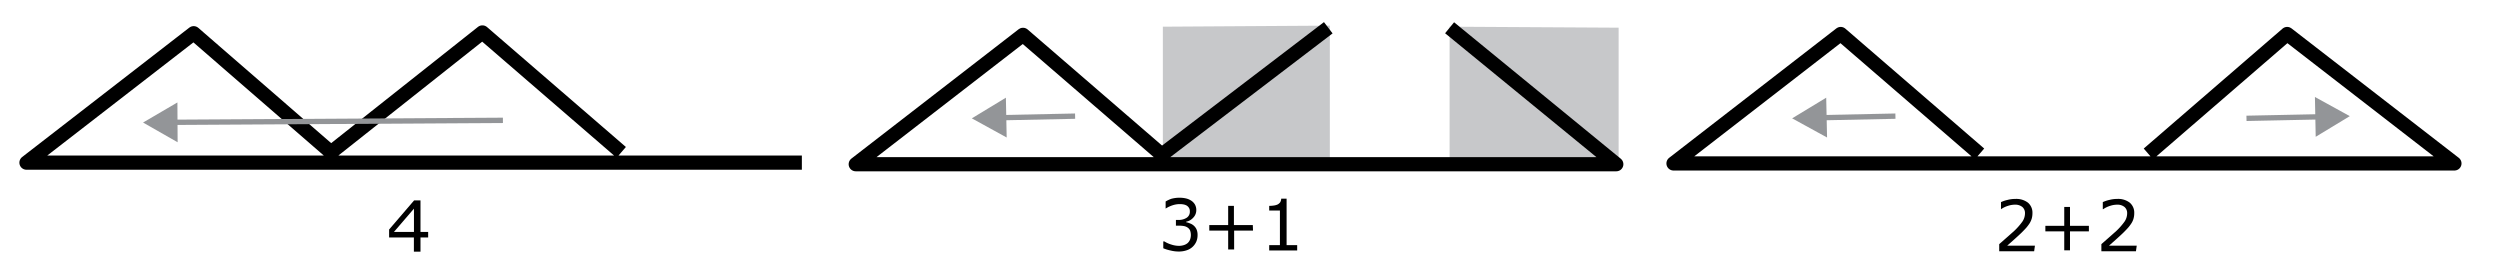 <svg xmlns="http://www.w3.org/2000/svg" viewBox="0 0 352.15 38.07"><defs><style>.cls-1,.cls-2{fill:none;}.cls-1{stroke:#000;stroke-linejoin:round;stroke-width:2px;}.cls-2{stroke:#939598;stroke-miterlimit:10;stroke-width:0.75px;}.cls-3{fill:#939598;}.cls-4{fill:#c7c8ca;}</style></defs><g id="_4-wide" data-name="4-wide"><g id="_4" data-name="4"><polyline class="cls-1" points="112.95 22.91 3.73 22.91 27.28 4.68 46.62 21.46 67.95 4.57 87.51 21.46"/><path d="M60.31,33.45H59.23v2H58.3v-2H54.81V32.33l3.52-4.1h.9v4.44h1.08Zm-2-.78V29.39l-2.82,3.28Z"/><g id="L_arow" data-name="L arow"><line class="cls-2" x1="24.18" y1="17.23" x2="70.84" y2="16.95"/><polygon class="cls-3" points="25.02 20.04 20.15 17.26 24.99 14.43 25.02 20.04"/></g></g><g id="_3_1" data-name="3+1"><polygon class="cls-4" points="204.19 3.76 228 3.9 228 22.82 204.19 22.68 204.19 3.76"/><polygon class="cls-4" points="163.8 3.76 187.32 3.61 187.32 22.54 163.8 22.68 163.8 3.76"/><polyline class="cls-1" points="204.19 3.91 227.67 23.13 120.54 23.13 144.1 4.91 163.65 21.79 187.1 3.91"/><path d="M168.15,31.78a1.58,1.58,0,0,1,.39.52,1.94,1.94,0,0,1,.15.82,2.32,2.32,0,0,1-.18.92,2.25,2.25,0,0,1-.51.72,2.19,2.19,0,0,1-.86.5,3.41,3.41,0,0,1-1.09.17,4.79,4.79,0,0,1-1.19-.15,5.43,5.43,0,0,1-1-.31V34H164a4,4,0,0,0,1,.45,3.49,3.49,0,0,0,1.08.18,2.25,2.25,0,0,0,.66-.1,1.5,1.5,0,0,0,.56-.3,1.38,1.38,0,0,0,.33-.48,1.89,1.89,0,0,0,0-1.3,1,1,0,0,0-.35-.4,1.34,1.34,0,0,0-.53-.21,3.58,3.58,0,0,0-.67-.05h-.44v-.81h.34a2.06,2.06,0,0,0,1.18-.31,1,1,0,0,0,.44-.91.85.85,0,0,0-.11-.46,1,1,0,0,0-.31-.33,1.44,1.44,0,0,0-.45-.17,2.92,2.92,0,0,0-.54-.05,3.29,3.29,0,0,0-1,.16,4.42,4.42,0,0,0-1,.47h0v-1A4.66,4.66,0,0,1,165,28a4.49,4.49,0,0,1,1.12-.15,4.3,4.3,0,0,1,.94.1,2.4,2.4,0,0,1,.73.31,1.62,1.62,0,0,1,.54.57,1.61,1.61,0,0,1,.18.78,1.5,1.5,0,0,1-.43,1.05,1.78,1.78,0,0,1-1,.57v.07a2.36,2.36,0,0,1,.54.17A1.62,1.62,0,0,1,168.15,31.78Z"/><path d="M176.5,32.48h-2.66v2.66H173V32.48h-2.66V31.7H173V29h.81V31.7h2.66Z"/><path d="M182.72,35.28h-3.94v-.75h1.51V29.66h-1.51V29a5.14,5.14,0,0,0,.66-.05,2,2,0,0,0,.53-.15,1.1,1.1,0,0,0,.36-.31,1.06,1.06,0,0,0,.14-.51h.76v6.55h1.49Z"/><g id="L_arow-2" data-name="L arow"><line class="cls-2" x1="140.92" y1="16.58" x2="151.44" y2="16.36"/><polygon class="cls-3" points="141.8 19.37 136.89 16.67 141.69 13.76 141.8 19.37"/></g></g><g id="_2_2" data-name="2+2"><polyline class="cls-1" points="302.62 21.68 322.17 4.79 345.73 23.02 235.73 23.02 259.28 4.79 278.84 21.68"/><path d="M286.53,35.39h-4.92v-1l1-.88c.34-.29.66-.59,1-.88a9.12,9.12,0,0,0,1.28-1.44,2.1,2.1,0,0,0,.35-1.15,1.11,1.11,0,0,0-.38-.89,1.56,1.56,0,0,0-1-.32,3.11,3.11,0,0,0-1,.16,3.58,3.58,0,0,0-1,.48h0v-1a4.66,4.66,0,0,1,.92-.31,4.48,4.48,0,0,1,1.13-.14,2.69,2.69,0,0,1,1.75.53,1.84,1.84,0,0,1,.63,1.47,2.76,2.76,0,0,1-.1.77,2.79,2.79,0,0,1-.31.68,5.86,5.86,0,0,1-.45.6c-.17.19-.38.41-.62.65s-.71.67-1.08,1l-1,.89h3.91Z"/><path d="M294.24,32.59h-2.66v2.67h-.81V32.59h-2.66v-.78h2.66V29.15h.81v2.66h2.66Z"/><path d="M300.87,35.39H296v-1l1-.88c.34-.29.66-.59,1-.88a9.12,9.12,0,0,0,1.28-1.44,2.1,2.1,0,0,0,.35-1.15,1.11,1.11,0,0,0-.38-.89,1.54,1.54,0,0,0-1-.32,3.21,3.21,0,0,0-1,.16,3.58,3.58,0,0,0-1,.48h-.05v-1a4.56,4.56,0,0,1,.93-.31,4.35,4.35,0,0,1,1.12-.14,2.67,2.67,0,0,1,1.75.53,1.84,1.84,0,0,1,.63,1.47,2.76,2.76,0,0,1-.1.77,2.46,2.46,0,0,1-.31.68,5.86,5.86,0,0,1-.45.6c-.17.19-.38.41-.62.65s-.71.67-1.08,1l-1,.89h3.91Z"/><g id="L_arow-3" data-name="L arow"><line class="cls-2" x1="256.48" y1="16.58" x2="266.99" y2="16.36"/><polygon class="cls-3" points="257.36 19.37 252.44 16.67 257.24 13.76 257.36 19.37"/></g><g id="L_arow-4" data-name="L arow"><line class="cls-2" x1="316.44" y1="16.67" x2="326.96" y2="16.45"/><polygon class="cls-3" points="326.19 19.27 330.99 16.36 326.08 13.66 326.19 19.27"/></g></g></g></svg>